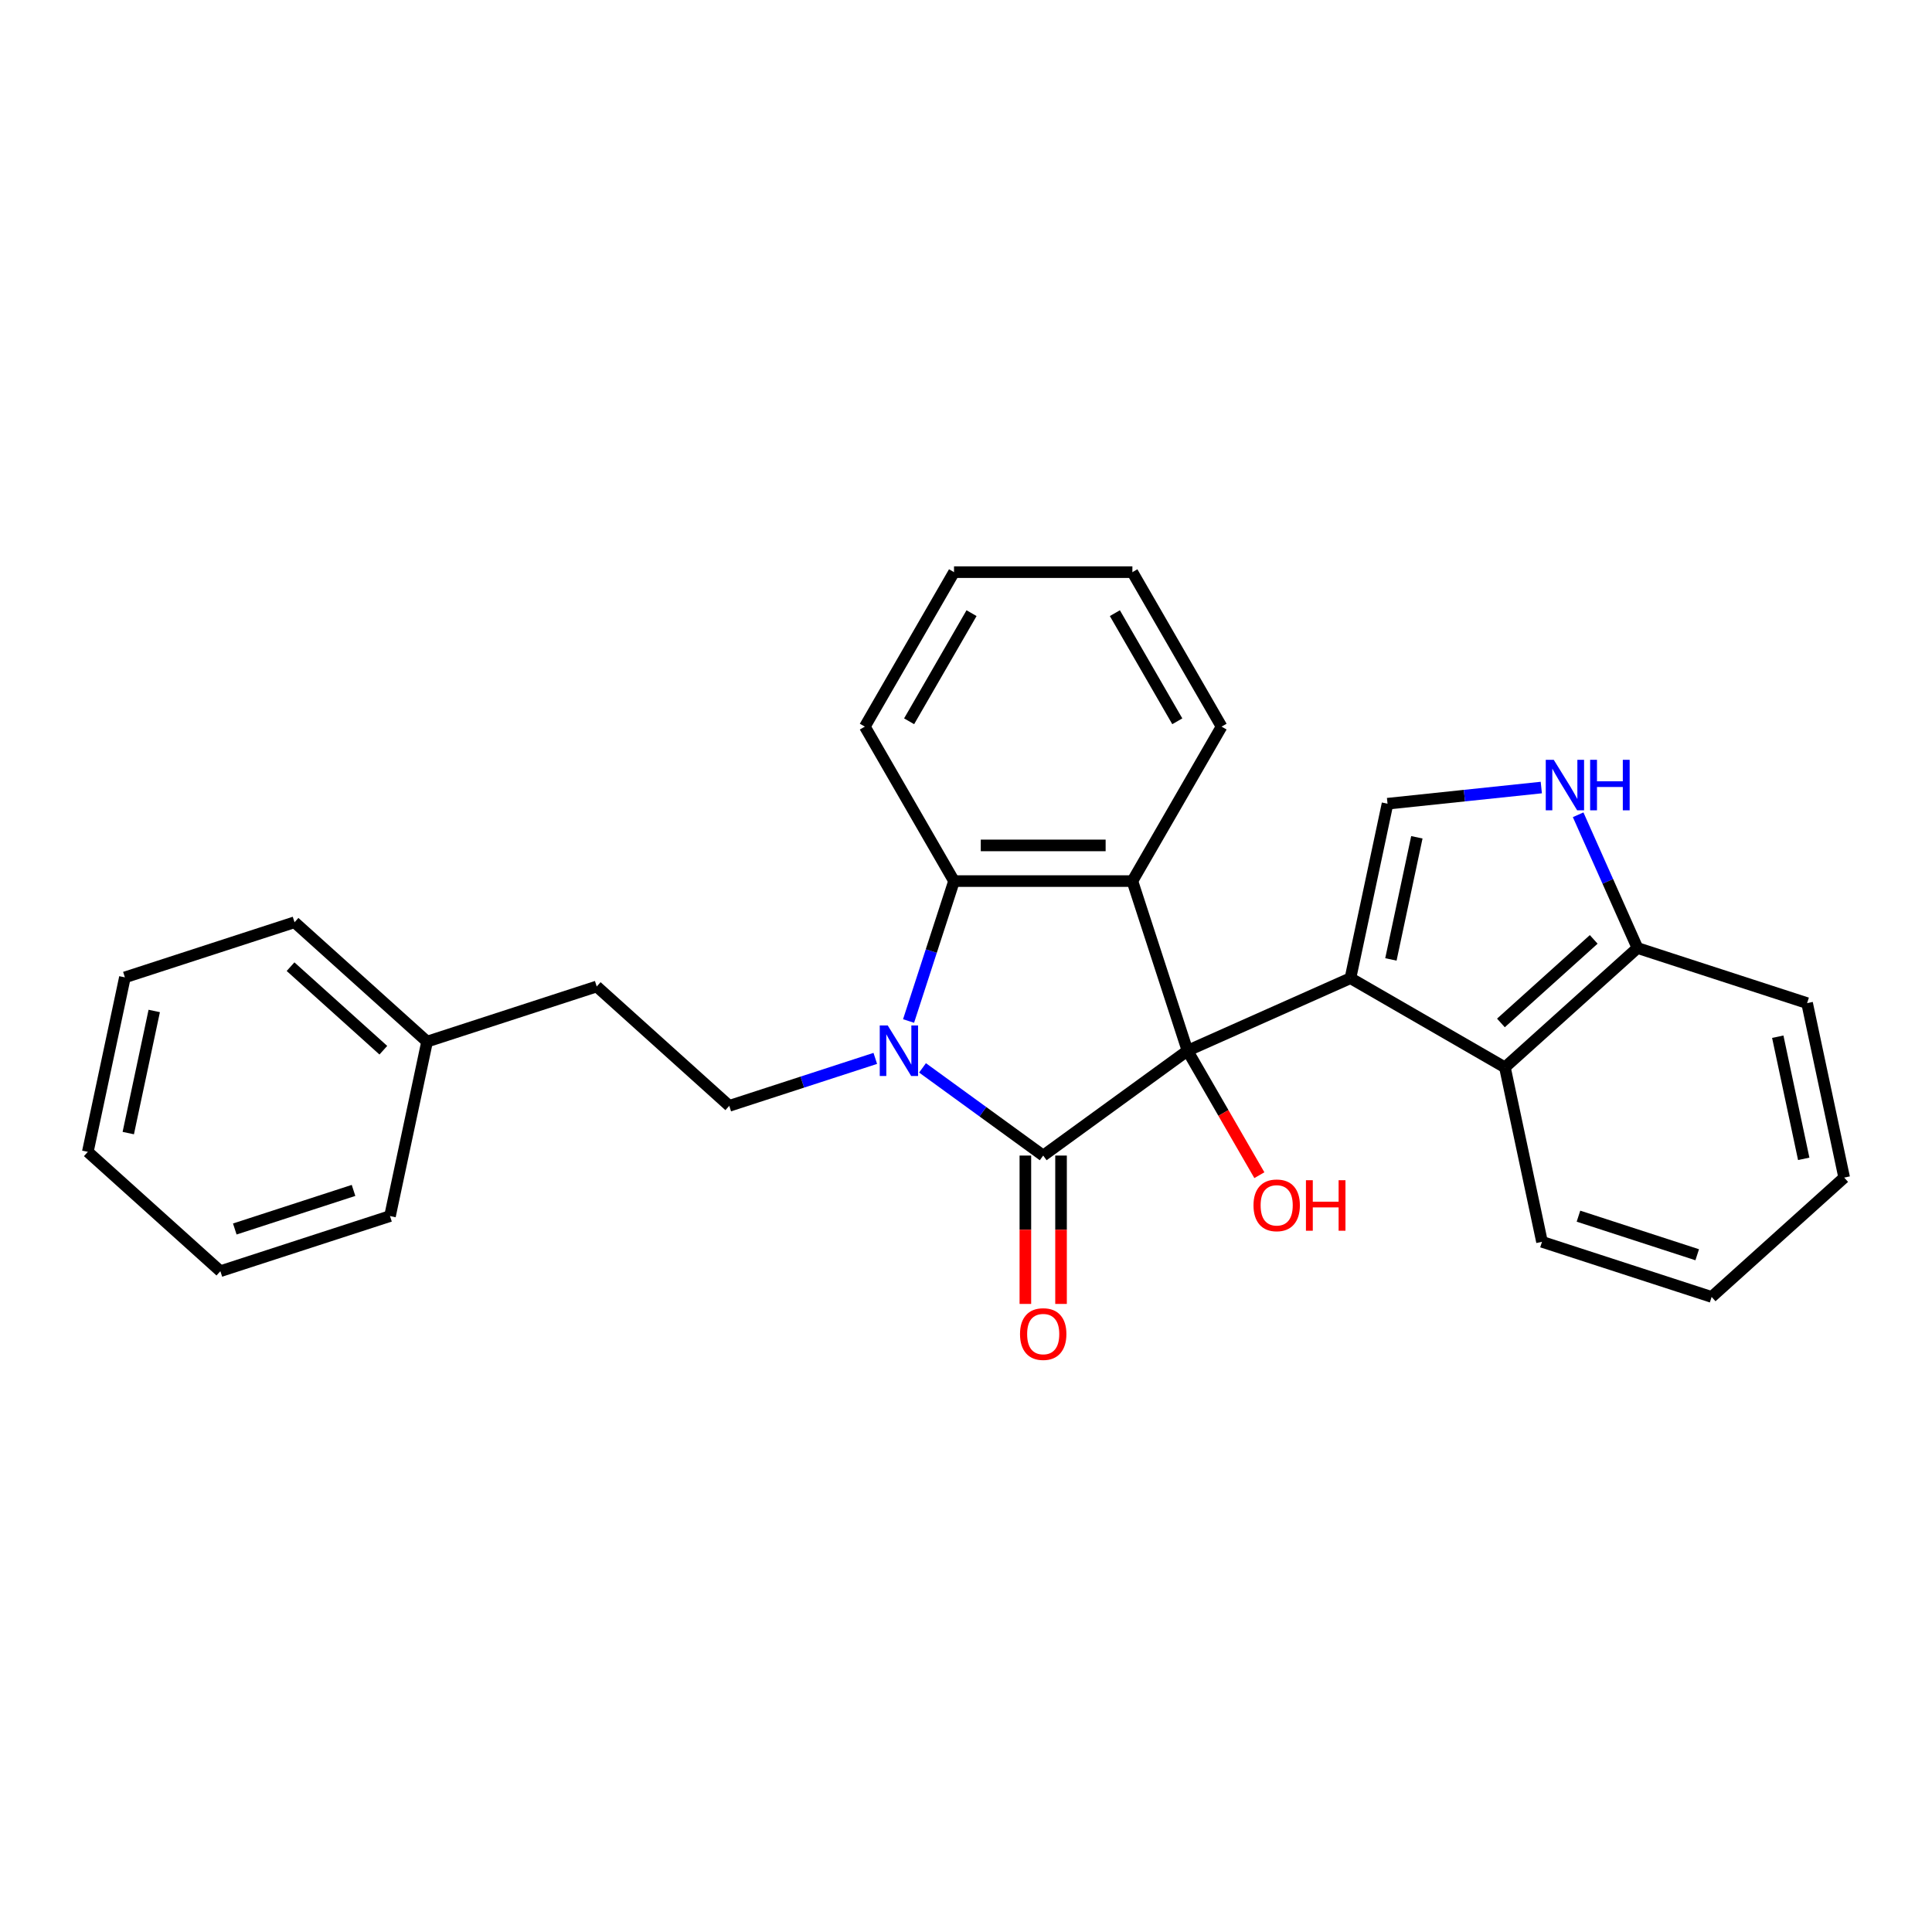 <?xml version='1.0' encoding='iso-8859-1'?>
<svg version='1.1' baseProfile='full'
              xmlns='http://www.w3.org/2000/svg'
                      xmlns:rdkit='http://www.rdkit.org/xml'
                      xmlns:xlink='http://www.w3.org/1999/xlink'
                  xml:space='preserve'
width='1000px' height='1000px' viewBox='0 0 1000 1000'>
<!-- END OF HEADER -->
<rect style='opacity:1.0;fill:#FFFFFF;stroke:none' width='1000' height='1000' x='0' y='0'> </rect>
<path class='bond-0' d='M 614.65,543.851 L 698.989,506.301' style='fill:none;fill-rule:evenodd;stroke:#000000;stroke-width:6px;stroke-linecap:butt;stroke-linejoin:miter;stroke-opacity:1' />
<path class='bond-1' d='M 614.65,543.851 L 539.96,598.116' style='fill:none;fill-rule:evenodd;stroke:#000000;stroke-width:6px;stroke-linecap:butt;stroke-linejoin:miter;stroke-opacity:1' />
<path class='bond-3' d='M 614.65,543.851 L 586.121,456.049' style='fill:none;fill-rule:evenodd;stroke:#000000;stroke-width:6px;stroke-linecap:butt;stroke-linejoin:miter;stroke-opacity:1' />
<path class='bond-11' d='M 614.65,543.851 L 633.247,576.063' style='fill:none;fill-rule:evenodd;stroke:#000000;stroke-width:6px;stroke-linecap:butt;stroke-linejoin:miter;stroke-opacity:1' />
<path class='bond-11' d='M 633.247,576.063 L 651.845,608.275' style='fill:none;fill-rule:evenodd;stroke:#FF0000;stroke-width:6px;stroke-linecap:butt;stroke-linejoin:miter;stroke-opacity:1' />
<path class='bond-5' d='M 698.989,506.301 L 718.183,415.998' style='fill:none;fill-rule:evenodd;stroke:#000000;stroke-width:6px;stroke-linecap:butt;stroke-linejoin:miter;stroke-opacity:1' />
<path class='bond-5' d='M 719.929,496.595 L 733.365,433.382' style='fill:none;fill-rule:evenodd;stroke:#000000;stroke-width:6px;stroke-linecap:butt;stroke-linejoin:miter;stroke-opacity:1' />
<path class='bond-6' d='M 698.989,506.301 L 778.941,552.462' style='fill:none;fill-rule:evenodd;stroke:#000000;stroke-width:6px;stroke-linecap:butt;stroke-linejoin:miter;stroke-opacity:1' />
<path class='bond-2' d='M 539.96,598.116 L 508.728,575.424' style='fill:none;fill-rule:evenodd;stroke:#000000;stroke-width:6px;stroke-linecap:butt;stroke-linejoin:miter;stroke-opacity:1' />
<path class='bond-2' d='M 508.728,575.424 L 477.495,552.732' style='fill:none;fill-rule:evenodd;stroke:#0000FF;stroke-width:6px;stroke-linecap:butt;stroke-linejoin:miter;stroke-opacity:1' />
<path class='bond-10' d='M 530.728,598.116 L 530.728,636.512' style='fill:none;fill-rule:evenodd;stroke:#000000;stroke-width:6px;stroke-linecap:butt;stroke-linejoin:miter;stroke-opacity:1' />
<path class='bond-10' d='M 530.728,636.512 L 530.728,674.909' style='fill:none;fill-rule:evenodd;stroke:#FF0000;stroke-width:6px;stroke-linecap:butt;stroke-linejoin:miter;stroke-opacity:1' />
<path class='bond-10' d='M 549.193,598.116 L 549.193,636.512' style='fill:none;fill-rule:evenodd;stroke:#000000;stroke-width:6px;stroke-linecap:butt;stroke-linejoin:miter;stroke-opacity:1' />
<path class='bond-10' d='M 549.193,636.512 L 549.193,674.909' style='fill:none;fill-rule:evenodd;stroke:#FF0000;stroke-width:6px;stroke-linecap:butt;stroke-linejoin:miter;stroke-opacity:1' />
<path class='bond-8' d='M 453.048,547.823 L 415.259,560.102' style='fill:none;fill-rule:evenodd;stroke:#0000FF;stroke-width:6px;stroke-linecap:butt;stroke-linejoin:miter;stroke-opacity:1' />
<path class='bond-8' d='M 415.259,560.102 L 377.469,572.38' style='fill:none;fill-rule:evenodd;stroke:#000000;stroke-width:6px;stroke-linecap:butt;stroke-linejoin:miter;stroke-opacity:1' />
<path class='bond-27' d='M 470.269,528.471 L 482.034,492.26' style='fill:none;fill-rule:evenodd;stroke:#0000FF;stroke-width:6px;stroke-linecap:butt;stroke-linejoin:miter;stroke-opacity:1' />
<path class='bond-27' d='M 482.034,492.26 L 493.8,456.049' style='fill:none;fill-rule:evenodd;stroke:#000000;stroke-width:6px;stroke-linecap:butt;stroke-linejoin:miter;stroke-opacity:1' />
<path class='bond-4' d='M 586.121,456.049 L 493.8,456.049' style='fill:none;fill-rule:evenodd;stroke:#000000;stroke-width:6px;stroke-linecap:butt;stroke-linejoin:miter;stroke-opacity:1' />
<path class='bond-4' d='M 572.273,437.585 L 507.648,437.585' style='fill:none;fill-rule:evenodd;stroke:#000000;stroke-width:6px;stroke-linecap:butt;stroke-linejoin:miter;stroke-opacity:1' />
<path class='bond-13' d='M 586.121,456.049 L 632.281,376.097' style='fill:none;fill-rule:evenodd;stroke:#000000;stroke-width:6px;stroke-linecap:butt;stroke-linejoin:miter;stroke-opacity:1' />
<path class='bond-14' d='M 493.8,456.049 L 447.64,376.097' style='fill:none;fill-rule:evenodd;stroke:#000000;stroke-width:6px;stroke-linecap:butt;stroke-linejoin:miter;stroke-opacity:1' />
<path class='bond-7' d='M 718.183,415.998 L 757.979,411.815' style='fill:none;fill-rule:evenodd;stroke:#000000;stroke-width:6px;stroke-linecap:butt;stroke-linejoin:miter;stroke-opacity:1' />
<path class='bond-7' d='M 757.979,411.815 L 797.775,407.632' style='fill:none;fill-rule:evenodd;stroke:#0000FF;stroke-width:6px;stroke-linecap:butt;stroke-linejoin:miter;stroke-opacity:1' />
<path class='bond-9' d='M 778.941,552.462 L 847.549,490.687' style='fill:none;fill-rule:evenodd;stroke:#000000;stroke-width:6px;stroke-linecap:butt;stroke-linejoin:miter;stroke-opacity:1' />
<path class='bond-9' d='M 776.877,529.474 L 824.903,486.232' style='fill:none;fill-rule:evenodd;stroke:#000000;stroke-width:6px;stroke-linecap:butt;stroke-linejoin:miter;stroke-opacity:1' />
<path class='bond-16' d='M 778.941,552.462 L 798.135,642.765' style='fill:none;fill-rule:evenodd;stroke:#000000;stroke-width:6px;stroke-linecap:butt;stroke-linejoin:miter;stroke-opacity:1' />
<path class='bond-28' d='M 816.846,421.728 L 832.197,456.208' style='fill:none;fill-rule:evenodd;stroke:#0000FF;stroke-width:6px;stroke-linecap:butt;stroke-linejoin:miter;stroke-opacity:1' />
<path class='bond-28' d='M 832.197,456.208 L 847.549,490.687' style='fill:none;fill-rule:evenodd;stroke:#000000;stroke-width:6px;stroke-linecap:butt;stroke-linejoin:miter;stroke-opacity:1' />
<path class='bond-12' d='M 377.469,572.38 L 308.861,510.605' style='fill:none;fill-rule:evenodd;stroke:#000000;stroke-width:6px;stroke-linecap:butt;stroke-linejoin:miter;stroke-opacity:1' />
<path class='bond-17' d='M 847.549,490.687 L 935.351,519.216' style='fill:none;fill-rule:evenodd;stroke:#000000;stroke-width:6px;stroke-linecap:butt;stroke-linejoin:miter;stroke-opacity:1' />
<path class='bond-15' d='M 308.861,510.605 L 221.059,539.134' style='fill:none;fill-rule:evenodd;stroke:#000000;stroke-width:6px;stroke-linecap:butt;stroke-linejoin:miter;stroke-opacity:1' />
<path class='bond-20' d='M 632.281,376.097 L 586.121,296.145' style='fill:none;fill-rule:evenodd;stroke:#000000;stroke-width:6px;stroke-linecap:butt;stroke-linejoin:miter;stroke-opacity:1' />
<path class='bond-20' d='M 609.367,373.336 L 577.054,317.37' style='fill:none;fill-rule:evenodd;stroke:#000000;stroke-width:6px;stroke-linecap:butt;stroke-linejoin:miter;stroke-opacity:1' />
<path class='bond-29' d='M 447.64,376.097 L 493.8,296.145' style='fill:none;fill-rule:evenodd;stroke:#000000;stroke-width:6px;stroke-linecap:butt;stroke-linejoin:miter;stroke-opacity:1' />
<path class='bond-29' d='M 470.554,373.336 L 502.866,317.37' style='fill:none;fill-rule:evenodd;stroke:#000000;stroke-width:6px;stroke-linecap:butt;stroke-linejoin:miter;stroke-opacity:1' />
<path class='bond-18' d='M 221.059,539.134 L 152.451,477.359' style='fill:none;fill-rule:evenodd;stroke:#000000;stroke-width:6px;stroke-linecap:butt;stroke-linejoin:miter;stroke-opacity:1' />
<path class='bond-18' d='M 198.413,543.589 L 150.388,500.347' style='fill:none;fill-rule:evenodd;stroke:#000000;stroke-width:6px;stroke-linecap:butt;stroke-linejoin:miter;stroke-opacity:1' />
<path class='bond-19' d='M 221.059,539.134 L 201.865,629.437' style='fill:none;fill-rule:evenodd;stroke:#000000;stroke-width:6px;stroke-linecap:butt;stroke-linejoin:miter;stroke-opacity:1' />
<path class='bond-22' d='M 798.135,642.765 L 885.938,671.294' style='fill:none;fill-rule:evenodd;stroke:#000000;stroke-width:6px;stroke-linecap:butt;stroke-linejoin:miter;stroke-opacity:1' />
<path class='bond-22' d='M 817.012,629.484 L 878.473,649.454' style='fill:none;fill-rule:evenodd;stroke:#000000;stroke-width:6px;stroke-linecap:butt;stroke-linejoin:miter;stroke-opacity:1' />
<path class='bond-30' d='M 935.351,519.216 L 954.545,609.519' style='fill:none;fill-rule:evenodd;stroke:#000000;stroke-width:6px;stroke-linecap:butt;stroke-linejoin:miter;stroke-opacity:1' />
<path class='bond-30' d='M 920.169,536.6 L 933.606,599.812' style='fill:none;fill-rule:evenodd;stroke:#000000;stroke-width:6px;stroke-linecap:butt;stroke-linejoin:miter;stroke-opacity:1' />
<path class='bond-25' d='M 152.451,477.359 L 64.649,505.888' style='fill:none;fill-rule:evenodd;stroke:#000000;stroke-width:6px;stroke-linecap:butt;stroke-linejoin:miter;stroke-opacity:1' />
<path class='bond-24' d='M 201.865,629.437 L 114.062,657.966' style='fill:none;fill-rule:evenodd;stroke:#000000;stroke-width:6px;stroke-linecap:butt;stroke-linejoin:miter;stroke-opacity:1' />
<path class='bond-24' d='M 182.988,616.156 L 121.527,636.126' style='fill:none;fill-rule:evenodd;stroke:#000000;stroke-width:6px;stroke-linecap:butt;stroke-linejoin:miter;stroke-opacity:1' />
<path class='bond-21' d='M 586.121,296.145 L 493.8,296.145' style='fill:none;fill-rule:evenodd;stroke:#000000;stroke-width:6px;stroke-linecap:butt;stroke-linejoin:miter;stroke-opacity:1' />
<path class='bond-23' d='M 885.938,671.294 L 954.545,609.519' style='fill:none;fill-rule:evenodd;stroke:#000000;stroke-width:6px;stroke-linecap:butt;stroke-linejoin:miter;stroke-opacity:1' />
<path class='bond-26' d='M 114.062,657.966 L 45.455,596.192' style='fill:none;fill-rule:evenodd;stroke:#000000;stroke-width:6px;stroke-linecap:butt;stroke-linejoin:miter;stroke-opacity:1' />
<path class='bond-31' d='M 64.649,505.888 L 45.455,596.192' style='fill:none;fill-rule:evenodd;stroke:#000000;stroke-width:6px;stroke-linecap:butt;stroke-linejoin:miter;stroke-opacity:1' />
<path class='bond-31' d='M 79.831,523.273 L 66.394,586.485' style='fill:none;fill-rule:evenodd;stroke:#000000;stroke-width:6px;stroke-linecap:butt;stroke-linejoin:miter;stroke-opacity:1' />
<path  class='atom-3' d='M 459.492 530.779
L 468.059 544.627
Q 468.909 545.993, 470.275 548.467
Q 471.642 550.942, 471.715 551.089
L 471.715 530.779
L 475.187 530.779
L 475.187 556.924
L 471.605 556.924
L 462.409 541.783
Q 461.339 540.011, 460.194 537.98
Q 459.086 535.949, 458.754 535.321
L 458.754 556.924
L 455.356 556.924
L 455.356 530.779
L 459.492 530.779
' fill='#0000FF'/>
<path  class='atom-8' d='M 804.219 393.275
L 812.786 407.123
Q 813.636 408.49, 815.002 410.964
Q 816.368 413.438, 816.442 413.586
L 816.442 393.275
L 819.914 393.275
L 819.914 419.42
L 816.332 419.42
L 807.136 404.28
Q 806.065 402.507, 804.921 400.476
Q 803.813 398.445, 803.481 397.817
L 803.481 419.42
L 800.083 419.42
L 800.083 393.275
L 804.219 393.275
' fill='#0000FF'/>
<path  class='atom-8' d='M 823.053 393.275
L 826.598 393.275
L 826.598 404.39
L 839.966 404.39
L 839.966 393.275
L 843.511 393.275
L 843.511 419.42
L 839.966 419.42
L 839.966 407.345
L 826.598 407.345
L 826.598 419.42
L 823.053 419.42
L 823.053 393.275
' fill='#0000FF'/>
<path  class='atom-11' d='M 527.959 690.511
Q 527.959 684.233, 531.061 680.725
Q 534.163 677.217, 539.96 677.217
Q 545.758 677.217, 548.86 680.725
Q 551.962 684.233, 551.962 690.511
Q 551.962 696.863, 548.823 700.481
Q 545.684 704.064, 539.96 704.064
Q 534.2 704.064, 531.061 700.481
Q 527.959 696.899, 527.959 690.511
M 539.96 701.109
Q 543.949 701.109, 546.091 698.45
Q 548.269 695.755, 548.269 690.511
Q 548.269 685.378, 546.091 682.793
Q 543.949 680.171, 539.96 680.171
Q 535.972 680.171, 533.793 682.756
Q 531.652 685.341, 531.652 690.511
Q 531.652 695.792, 533.793 698.45
Q 535.972 701.109, 539.96 701.109
' fill='#FF0000'/>
<path  class='atom-12' d='M 648.808 623.877
Q 648.808 617.6, 651.91 614.091
Q 655.012 610.583, 660.81 610.583
Q 666.608 610.583, 669.71 614.091
Q 672.812 617.6, 672.812 623.877
Q 672.812 630.229, 669.673 633.848
Q 666.534 637.43, 660.81 637.43
Q 655.049 637.43, 651.91 633.848
Q 648.808 630.266, 648.808 623.877
M 660.81 634.476
Q 664.798 634.476, 666.94 631.817
Q 669.119 629.121, 669.119 623.877
Q 669.119 618.744, 666.94 616.159
Q 664.798 613.537, 660.81 613.537
Q 656.822 613.537, 654.643 616.122
Q 652.501 618.707, 652.501 623.877
Q 652.501 629.158, 654.643 631.817
Q 656.822 634.476, 660.81 634.476
' fill='#FF0000'/>
<path  class='atom-12' d='M 675.951 610.879
L 679.496 610.879
L 679.496 621.994
L 692.864 621.994
L 692.864 610.879
L 696.409 610.879
L 696.409 637.024
L 692.864 637.024
L 692.864 624.948
L 679.496 624.948
L 679.496 637.024
L 675.951 637.024
L 675.951 610.879
' fill='#FF0000'/>
</svg>
